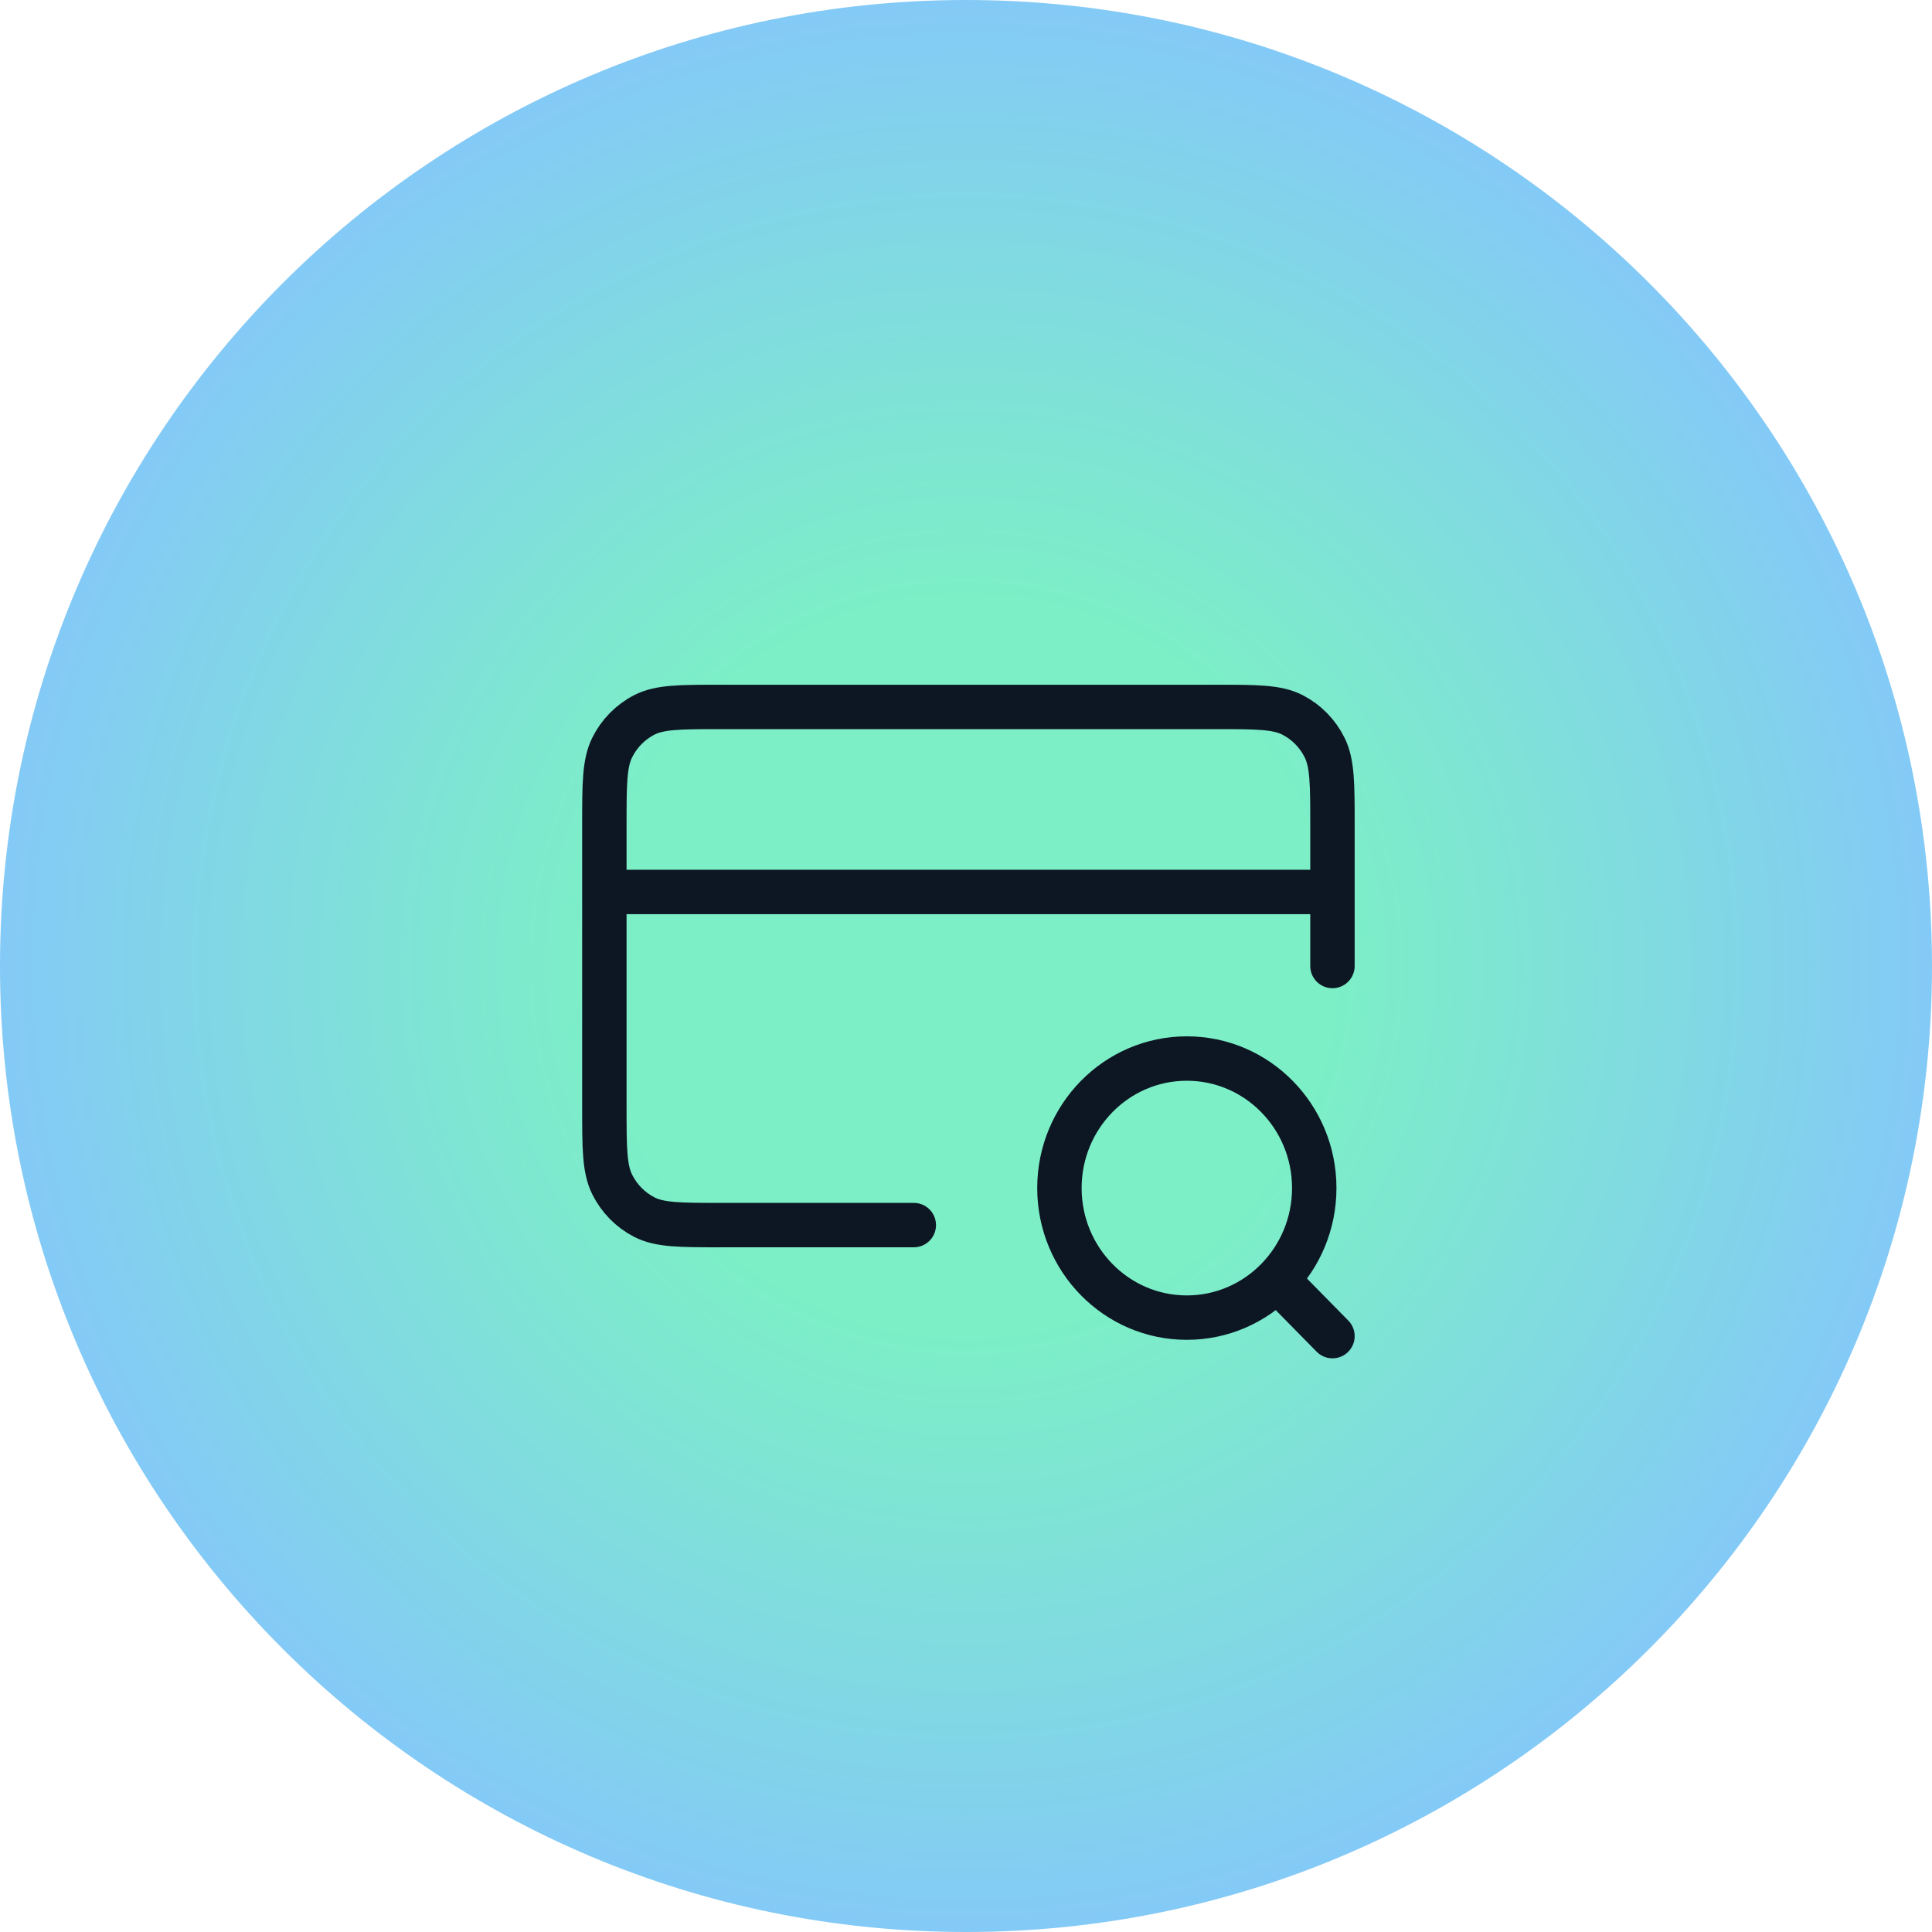 <?xml version="1.0" encoding="UTF-8"?> <svg xmlns="http://www.w3.org/2000/svg" width="87" height="87" viewBox="0 0 87 87" fill="none"><g clip-path="url(#clip0_1700_282)"><path d="M87 43.5C87 19.476 67.524 0 43.5 0C19.476 0 0 19.476 0 43.5C0 67.524 19.476 87 43.5 87C67.524 87 87 67.524 87 43.5Z" fill="url(#paint0_radial_1700_282)"></path><path d="M60.002 60.167L57.543 57.667M60.002 40.167H27.215M60.002 43.5V37.167C60.002 35.3 60.002 34.367 59.644 33.654C59.33 33.026 58.828 32.516 58.212 32.197C57.51 31.834 56.592 31.834 54.756 31.834H32.461C30.625 31.834 29.706 31.834 29.005 32.197C28.388 32.516 27.887 33.026 27.572 33.654C27.215 34.367 27.215 35.3 27.215 37.167V49.834C27.215 51.7 27.215 52.634 27.572 53.347C27.887 53.974 28.388 54.484 29.005 54.803C29.706 55.167 30.625 55.167 32.461 55.167H41.149M59.182 53.5C59.182 56.722 56.613 59.334 53.444 59.334C50.276 59.334 47.707 56.722 47.707 53.5C47.707 50.279 50.276 47.667 53.444 47.667C56.613 47.667 59.182 50.279 59.182 53.5Z" stroke="#0D1724" stroke-width="2" stroke-linecap="round" stroke-linejoin="round"></path></g><defs><radialGradient id="paint0_radial_1700_282" cx="0" cy="0" r="1" gradientUnits="userSpaceOnUse" gradientTransform="translate(43.5 43.5) rotate(90) scale(43.5)"><stop offset="0.375" stop-color="#7CEFC6"></stop><stop offset="1" stop-color="#84C9F7"></stop></radialGradient><clipPath id="clip0_1700_282"><rect width="87" height="87" fill="white"></rect></clipPath></defs></svg> 